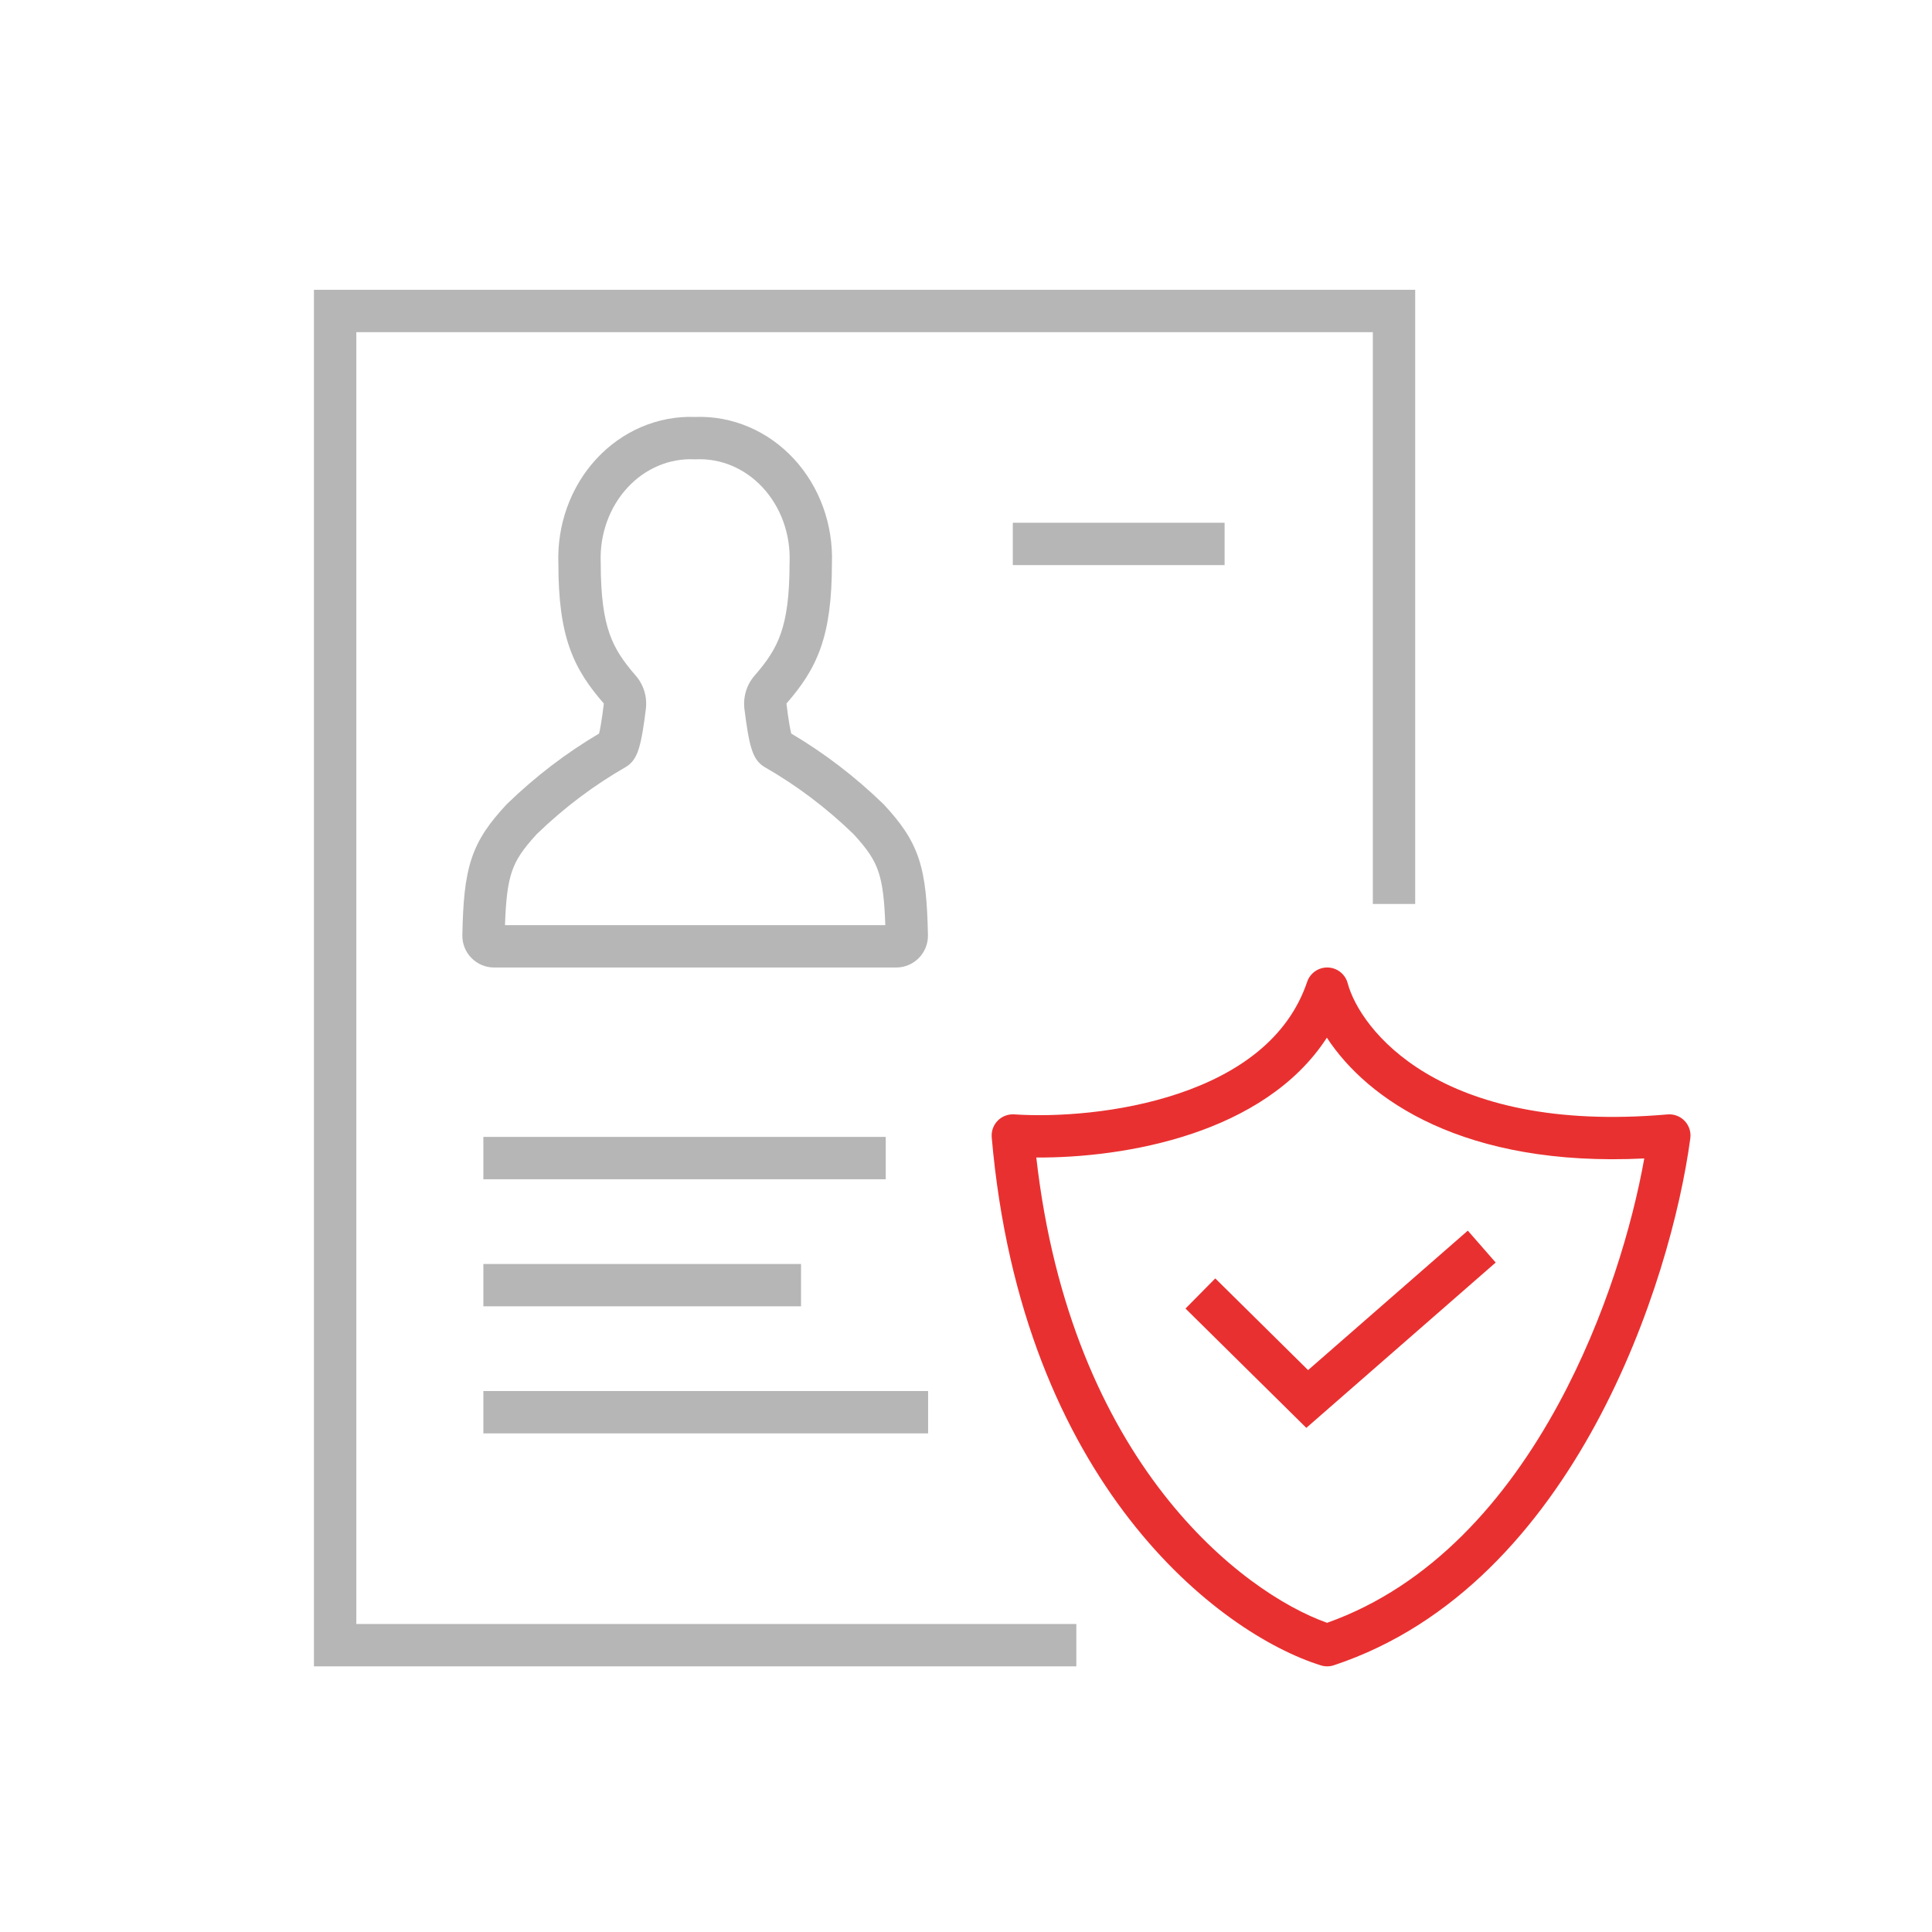 <svg width="80" height="80" viewBox="0 0 80 80" fill="none" xmlns="http://www.w3.org/2000/svg">
<path fill-rule="evenodd" clip-rule="evenodd" d="M28.783 17.265C30.324 17.207 31.804 17.845 32.872 18.999C33.942 20.156 34.506 21.728 34.448 23.335C34.447 24.813 34.305 25.907 33.983 26.823C33.655 27.758 33.162 28.443 32.572 29.124L32.568 29.128C32.568 29.128 32.568 29.128 32.568 29.129C32.567 29.133 32.566 29.139 32.567 29.146C32.572 29.184 32.578 29.234 32.586 29.293C32.609 29.479 32.644 29.753 32.693 30.03C32.717 30.165 32.74 30.282 32.764 30.375C34.135 31.185 35.414 32.164 36.576 33.291L36.593 33.308L36.609 33.325C37.279 34.05 37.757 34.693 38.045 35.564C38.32 36.398 38.397 37.378 38.424 38.722C38.438 39.458 37.844 40.062 37.11 40.062H20.459C19.725 40.062 19.131 39.458 19.145 38.722C19.172 37.378 19.249 36.398 19.525 35.564C19.812 34.693 20.29 34.05 20.961 33.325L20.977 33.308L20.994 33.291C22.155 32.164 23.434 31.185 24.806 30.375C24.829 30.282 24.853 30.165 24.876 30.03C24.925 29.753 24.96 29.479 24.983 29.293C24.991 29.234 24.997 29.184 25.002 29.146C25.003 29.139 25.003 29.133 25.001 29.129C25.001 29.128 25.001 29.128 25.001 29.128L24.997 29.124L24.997 29.124C24.407 28.443 23.914 27.758 23.586 26.823C23.264 25.907 23.122 24.813 23.121 23.335C23.063 21.729 23.626 20.157 24.696 19C25.764 17.846 27.242 17.208 28.783 17.265ZM31.584 20.19C30.842 19.387 29.839 18.973 28.823 19.019L28.784 19.021L28.744 19.019C27.729 18.973 26.726 19.388 25.984 20.19C25.239 20.996 24.829 22.117 24.874 23.284L24.875 23.301V23.318C24.875 24.706 25.01 25.584 25.241 26.242C25.466 26.884 25.803 27.376 26.32 27.972C26.663 28.361 26.809 28.882 26.74 29.385C26.737 29.404 26.733 29.436 26.728 29.478C26.706 29.655 26.661 30.006 26.604 30.333C26.568 30.537 26.522 30.764 26.463 30.961C26.434 31.057 26.395 31.174 26.34 31.285C26.302 31.361 26.185 31.595 25.931 31.748L25.922 31.754L25.912 31.76C24.588 32.518 23.352 33.45 22.232 34.533C21.645 35.171 21.362 35.593 21.19 36.113C21.027 36.608 20.946 37.245 20.911 38.308H36.658C36.623 37.245 36.542 36.608 36.379 36.113C36.207 35.593 35.925 35.171 35.337 34.533C34.218 33.45 32.981 32.518 31.657 31.76L31.647 31.754L31.638 31.748C31.384 31.595 31.267 31.361 31.229 31.285C31.174 31.174 31.135 31.057 31.106 30.961C31.047 30.764 31.001 30.537 30.965 30.333C30.908 30.006 30.864 29.655 30.841 29.478C30.836 29.436 30.832 29.404 30.829 29.385C30.76 28.882 30.907 28.361 31.249 27.972C31.766 27.376 32.103 26.884 32.328 26.242C32.559 25.584 32.694 24.706 32.694 23.318V23.301L32.695 23.284C32.74 22.117 32.33 20.995 31.584 20.19Z" fill="#B6B6B6"/>
<path d="M14.754 13.754H56.846V37.431H58.6V12H13V69H44.569V67.246H14.754V13.754Z" fill="#B6B6B6"/>
<path fill-rule="evenodd" clip-rule="evenodd" d="M36.677 48.831H20.015V47.077H36.677V48.831Z" fill="#B6B6B6"/>
<path fill-rule="evenodd" clip-rule="evenodd" d="M50.708 23.4H41.938V21.646H50.708V23.4Z" fill="#B6B6B6"/>
<path fill-rule="evenodd" clip-rule="evenodd" d="M33.169 54.092H20.015V52.339H33.169V54.092Z" fill="#B6B6B6"/>
<path fill-rule="evenodd" clip-rule="evenodd" d="M38.431 59.354H20.015V57.6H38.431V59.354Z" fill="#B6B6B6"/>
<path fill-rule="evenodd" clip-rule="evenodd" d="M54.985 40.062C55.371 40.074 55.704 40.338 55.804 40.712C56.303 42.58 59.55 46.977 69.047 46.146C69.312 46.122 69.573 46.221 69.757 46.413C69.941 46.606 70.028 46.872 69.992 47.136C69.597 50.086 68.401 54.681 66.084 58.955C63.77 63.223 60.276 67.284 55.232 68.955C55.058 69.013 54.871 69.015 54.696 68.96C50.504 67.655 42.319 61.447 41.065 47.096C41.043 46.84 41.133 46.588 41.312 46.406C41.491 46.223 41.741 46.127 41.997 46.144C43.697 46.258 46.372 46.102 48.818 45.276C51.269 44.449 53.331 43.008 54.126 40.658C54.249 40.291 54.598 40.05 54.985 40.062ZM42.911 47.93C44.346 60.575 51.462 65.958 54.952 67.197C59.263 65.666 62.383 62.102 64.543 58.119C66.479 54.547 67.594 50.724 68.086 47.969C60.623 48.336 56.62 45.533 54.943 42.968C53.638 44.984 51.522 46.214 49.379 46.938C47.126 47.699 44.731 47.942 42.911 47.93Z" fill="#E93030"/>
<path fill-rule="evenodd" clip-rule="evenodd" d="M61.933 52.279L54.092 59.125L49.089 54.184L50.322 52.936L54.165 56.733L60.779 50.958L61.933 52.279Z" fill="#E93030"/>
</svg>
